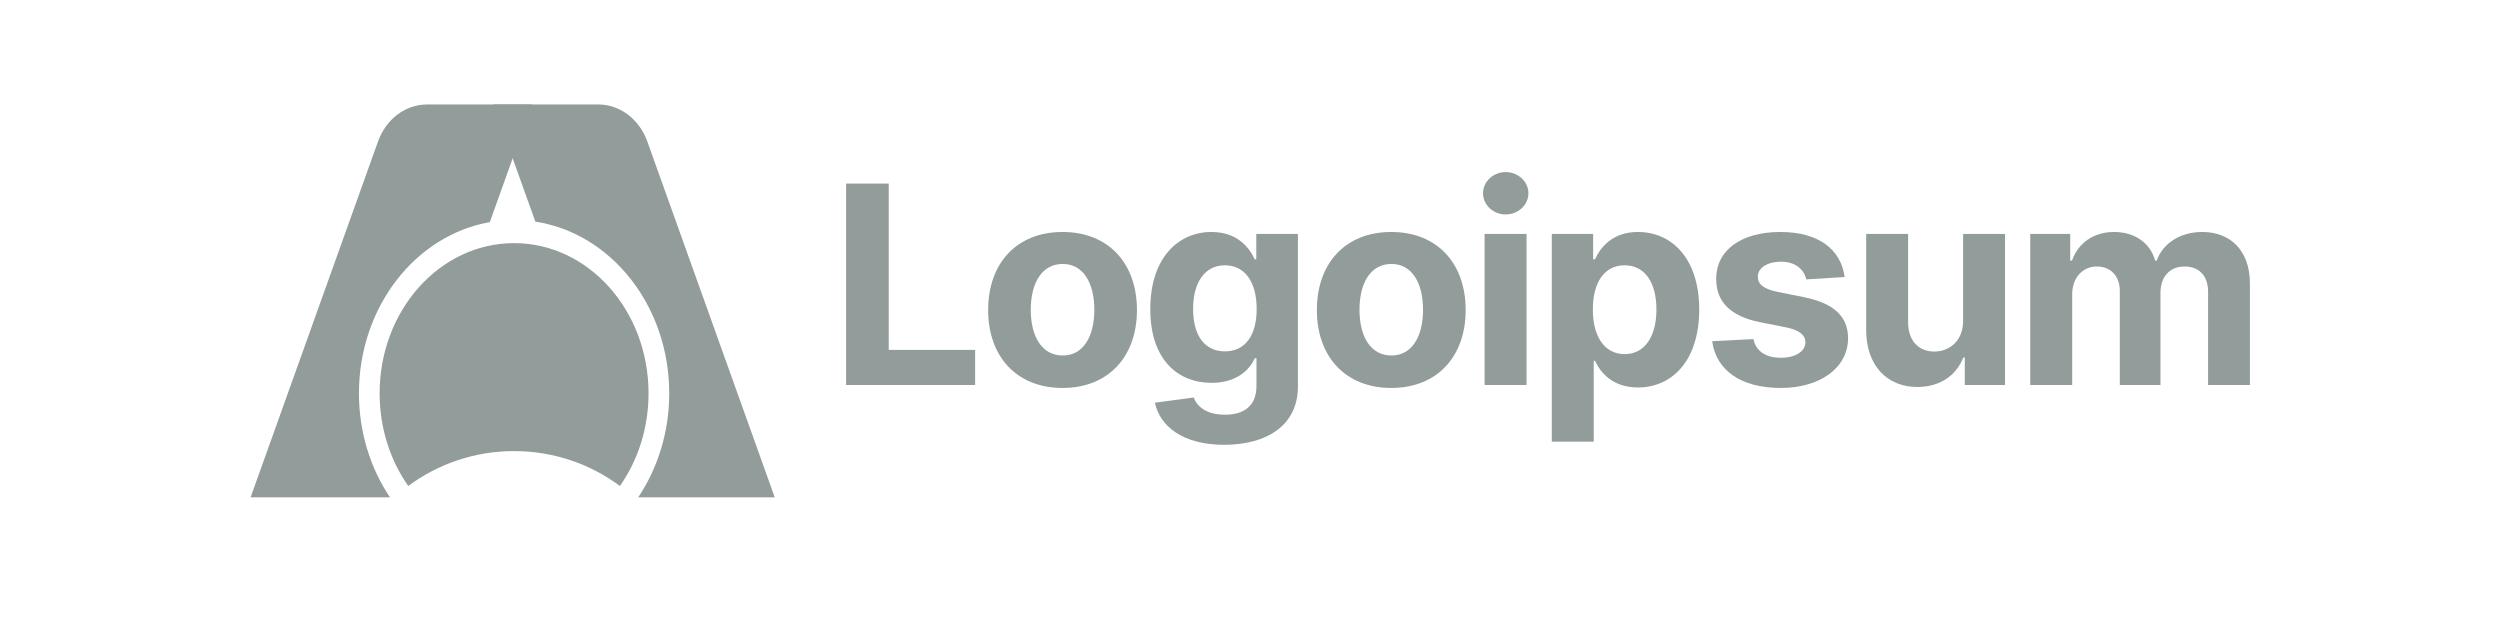 <svg width="154" height="38" viewBox="0 0 154 38" fill="none" xmlns="http://www.w3.org/2000/svg">
<g clip-path="url(#clip0_57_9220)">
<path d="M52.12 23.716H60.068V21.554H54.745V11.309H52.12V23.716Z" fill="#929C9A"/>
<path d="M65.453 23.898C68.278 23.898 70.036 21.966 70.036 19.1C70.036 16.216 68.278 14.29 65.453 14.29C62.628 14.29 60.87 16.216 60.87 19.1C60.87 21.966 62.628 23.898 65.453 23.898ZM65.465 21.899C64.161 21.899 63.495 20.705 63.495 19.082C63.495 17.458 64.161 16.259 65.465 16.259C66.744 16.259 67.411 17.458 67.411 19.082C67.411 20.705 66.744 21.899 65.465 21.899Z" fill="#929C9A"/>
<path d="M75.399 27.4C78.06 27.4 79.951 26.188 79.951 23.807V14.411H77.387V15.974H77.29C76.945 15.216 76.187 14.29 74.629 14.29C72.586 14.29 70.858 15.877 70.858 19.045C70.858 22.141 72.537 23.583 74.635 23.583C76.12 23.583 76.951 22.838 77.29 22.069H77.399V23.771C77.399 25.049 76.581 25.546 75.459 25.546C74.32 25.546 73.744 25.049 73.531 24.486L71.143 24.807C71.452 26.273 72.889 27.4 75.399 27.4ZM75.453 21.644C74.186 21.644 73.495 20.639 73.495 19.033C73.495 17.452 74.174 16.343 75.453 16.343C76.708 16.343 77.411 17.404 77.411 19.033C77.411 20.675 76.696 21.644 75.453 21.644Z" fill="#929C9A"/>
<path d="M85.702 23.898C88.527 23.898 90.285 21.966 90.285 19.1C90.285 16.216 88.527 14.29 85.702 14.29C82.877 14.29 81.119 16.216 81.119 19.1C81.119 21.966 82.877 23.898 85.702 23.898ZM85.714 21.899C84.411 21.899 83.744 20.705 83.744 19.082C83.744 17.458 84.411 16.259 85.714 16.259C86.993 16.259 87.66 17.458 87.66 19.082C87.66 20.705 86.993 21.899 85.714 21.899Z" fill="#929C9A"/>
<path d="M91.452 23.716H94.035V14.411H91.452V23.716ZM92.749 13.211C93.519 13.211 94.15 12.624 94.15 11.903C94.15 11.188 93.519 10.6 92.749 10.6C91.986 10.6 91.355 11.188 91.355 11.903C91.355 12.624 91.986 13.211 92.749 13.211Z" fill="#929C9A"/>
<path d="M95.591 27.206H98.174V22.226H98.252C98.61 23.002 99.392 23.868 100.895 23.868C103.018 23.868 104.672 22.19 104.672 19.076C104.672 15.877 102.944 14.29 100.901 14.29C99.343 14.29 98.598 15.216 98.252 15.974H98.137V14.411H95.591V27.206ZM98.119 19.064C98.119 17.404 98.822 16.343 100.077 16.343C101.357 16.343 102.036 17.452 102.036 19.064C102.036 20.687 101.344 21.814 100.077 21.814C98.835 21.814 98.119 20.724 98.119 19.064Z" fill="#929C9A"/>
<path d="M113.63 17.064C113.399 15.35 112.017 14.29 109.665 14.29C107.282 14.29 105.713 15.392 105.718 17.186C105.713 18.579 106.591 19.482 108.41 19.845L110.023 20.166C110.835 20.33 111.205 20.627 111.217 21.093C111.205 21.644 110.605 22.038 109.702 22.038C108.78 22.038 108.168 21.644 108.01 20.887L105.47 21.02C105.713 22.802 107.228 23.898 109.695 23.898C112.108 23.898 113.836 22.668 113.842 20.833C113.836 19.488 112.957 18.682 111.151 18.312L109.465 17.973C108.598 17.785 108.277 17.488 108.283 17.04C108.277 16.483 108.907 16.119 109.707 16.119C110.605 16.119 111.138 16.61 111.265 17.21L113.63 17.064Z" fill="#929C9A"/>
<path d="M120.928 19.754C120.934 21.002 120.079 21.657 119.151 21.657C118.176 21.657 117.545 20.972 117.539 19.875V14.411H114.957V20.336C114.962 22.511 116.236 23.838 118.108 23.838C119.509 23.838 120.515 23.117 120.934 22.026H121.031V23.717H123.51V14.411H120.928V19.754Z" fill="#929C9A"/>
<path d="M125.063 23.716H127.647V18.131C127.647 17.101 128.301 16.416 129.162 16.416C130.011 16.416 130.58 16.998 130.58 17.913V23.716H133.085V18.034C133.085 17.07 133.636 16.416 134.576 16.416C135.4 16.416 136.018 16.931 136.018 17.967V23.716H138.595V17.458C138.595 15.441 137.395 14.29 135.661 14.29C134.297 14.29 133.236 14.986 132.854 16.052H132.757C132.46 14.974 131.508 14.29 130.229 14.29C128.974 14.29 128.022 14.956 127.634 16.052H127.525V14.411H125.063V23.716Z" fill="#929C9A"/>
<path d="M26.302 6.436H32.767L30.172 13.683C25.604 14.485 22.111 18.901 22.111 24.229C22.111 26.632 22.822 28.85 24.021 30.634H15.437L23.285 8.717C23.778 7.339 24.973 6.436 26.302 6.436Z" fill="#929C9A"/>
<path d="M36.858 6.436H30.393L32.977 13.652C37.636 14.366 41.224 18.829 41.224 24.229C41.224 26.632 40.513 28.85 39.313 30.634H47.723L39.875 8.717C39.381 7.339 38.187 6.436 36.858 6.436Z" fill="#929C9A"/>
<path d="M25.148 29.937C24.044 28.365 23.385 26.383 23.385 24.229C23.385 19.119 27.093 14.977 31.667 14.977C36.242 14.977 39.95 19.119 39.95 24.229C39.95 26.383 39.291 28.365 38.186 29.937C36.373 28.588 34.115 27.787 31.667 27.787C29.22 27.787 26.962 28.588 25.148 29.937Z" fill="#929C9A"/>
</g>
<defs>
<clipPath id="clip0_57_9220">
<rect width="126" height="28" fill="white" transform="translate(14 5)"/>
</clipPath>
</defs>
</svg>
